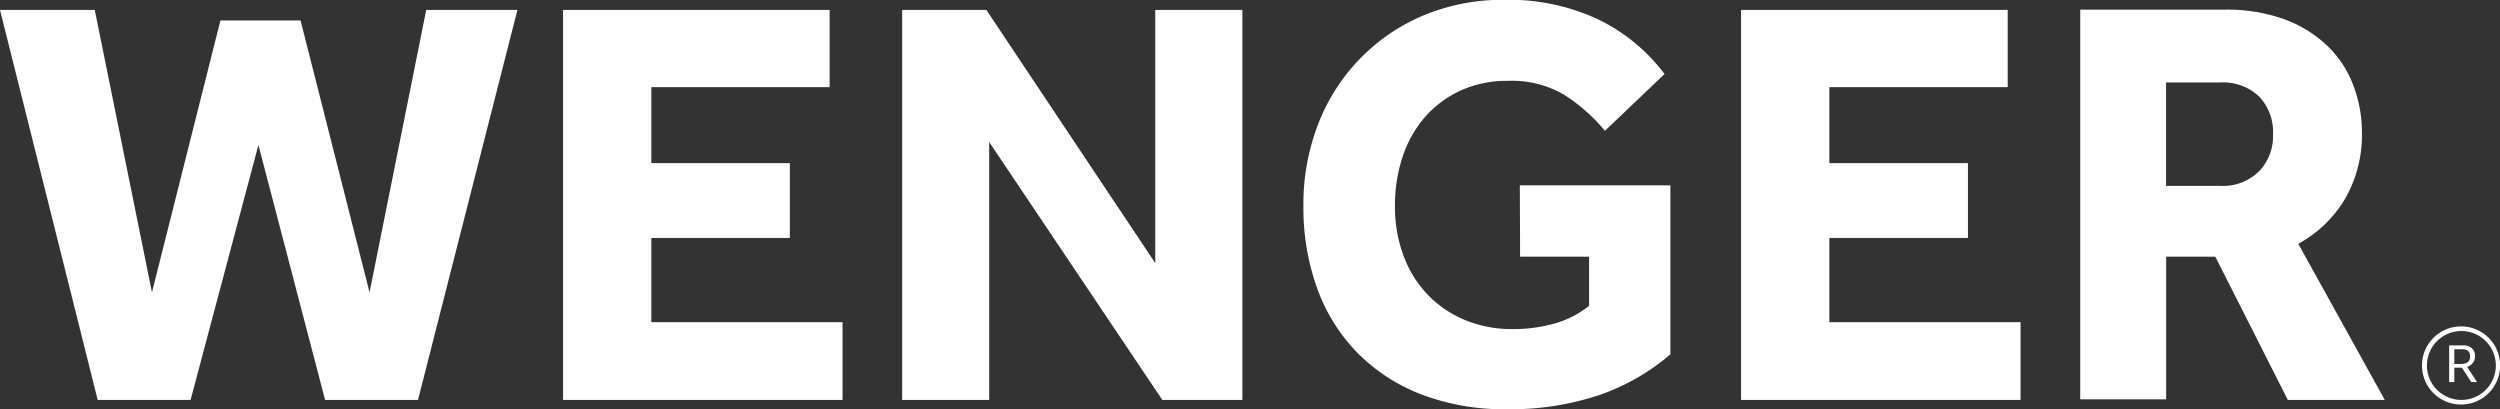 <svg id="Ebene_1" data-name="Ebene 1" xmlns="http://www.w3.org/2000/svg" viewBox="0 0 282.3 46.21"><rect x="0" y="0" width="282.3" height="46.21" fill="#333333" stroke="none"/><title>Wenger-Logo-weiss</title><polygon points="41.73 33.01 33.94 2.31 24.89 2.31 17.16 33.01 10.7 1.12 0 1.12 11.03 45.16 21.52 45.16 29.18 16.37 36.71 45.16 47.2 45.16 58.43 1.12 48.13 1.12 41.73 33.01" style="fill:#fff"/><polygon points="73.55 26.87 89.19 26.87 89.19 18.42 73.55 18.42 73.55 9.84 93.68 9.84 93.68 1.12 63.58 1.12 63.58 45.16 95.14 45.16 95.14 36.38 73.55 36.38 73.55 26.87" style="fill:#fff"/><polygon points="130.45 29.71 111.38 1.12 101.87 1.12 101.87 45.16 111.7 45.16 111.7 16.04 131.25 45.16 140.29 45.16 140.29 1.12 130.45 1.12 130.45 29.71" style="fill:#fff"/><path d="M185.82,41.31h7.79v5.55a11,11,0,0,1-3.89,2,17.31,17.31,0,0,1-4.82.63,13.71,13.71,0,0,1-5.25-1,12.41,12.41,0,0,1-4.19-2.81,12.6,12.6,0,0,1-2.77-4.39,15.65,15.65,0,0,1-1-5.74,17.23,17.23,0,0,1,.85-5.48,13.14,13.14,0,0,1,2.51-4.49,12,12,0,0,1,4-3,12.49,12.49,0,0,1,5.41-1.12A11.61,11.61,0,0,1,190.74,23a19.88,19.88,0,0,1,4.66,4.1l6.73-6.41a20.54,20.54,0,0,0-7.49-6.17,23.79,23.79,0,0,0-10.53-2.21,23.26,23.26,0,0,0-9.25,1.78A21.77,21.77,0,0,0,163,26.39a25,25,0,0,0-1.65,9.18,26.94,26.94,0,0,0,1.55,9.31,20.23,20.23,0,0,0,4.52,7.26,20.53,20.53,0,0,0,7.23,4.72,26.22,26.22,0,0,0,9.67,1.68,31.63,31.63,0,0,0,10.47-1.61,24.67,24.67,0,0,0,8-4.59V33.26h-17Z" transform="translate(-14.17 -12.33)" style="fill:#fff"/><polygon points="206.57 26.87 222.22 26.87 222.22 18.42 206.57 18.42 206.57 9.84 226.71 9.84 226.71 1.12 196.6 1.12 196.6 45.16 228.16 45.16 228.16 36.38 206.57 36.38 206.57 26.87" style="fill:#fff"/><path d="M279,34.74a14.54,14.54,0,0,0,1.88-7.49,14.89,14.89,0,0,0-1-5.35,12,12,0,0,0-2.9-4.39,14.08,14.08,0,0,0-4.85-3,19.1,19.1,0,0,0-6.74-1.09H249.07v44h9.7V41.31h5.55l8.19,16.18h10.95l-9.77-17.63A13.87,13.87,0,0,0,279,34.74Zm-9.74-3.07a5.77,5.77,0,0,1-4.36,1.65h-6.14V21.64h6.14a5.92,5.92,0,0,1,4.36,1.58,5.79,5.79,0,0,1,1.58,4.29A5.74,5.74,0,0,1,269.27,31.67Z" transform="translate(-14.17 -12.33)" style="fill:#fff"/><path d="M292.07,49.19a4.41,4.41,0,1,0,4.41,4.41A4.4,4.4,0,0,0,292.07,49.19Zm0,8.3A3.89,3.89,0,1,1,296,53.6,3.89,3.89,0,0,1,292.07,57.49Z" transform="translate(-14.17 -12.33)" style="fill:#fff"/><path d="M292.82,53.74a1.36,1.36,0,0,0,.58-.43,1.15,1.15,0,0,0,.25-.73,1.2,1.2,0,0,0-.36-.93,1.35,1.35,0,0,0-.94-.32h-1.62v4.14h.58V53.85h.86l1.05,1.62h.65l-1.11-1.71Zm-.76-.31h-.75V51.77h.91a1,1,0,0,1,.64.18.83.83,0,0,1,.23.65C293.09,53.15,292.75,53.43,292.06,53.43Z" transform="translate(-14.17 -12.33)" style="fill:#fff"/></svg>